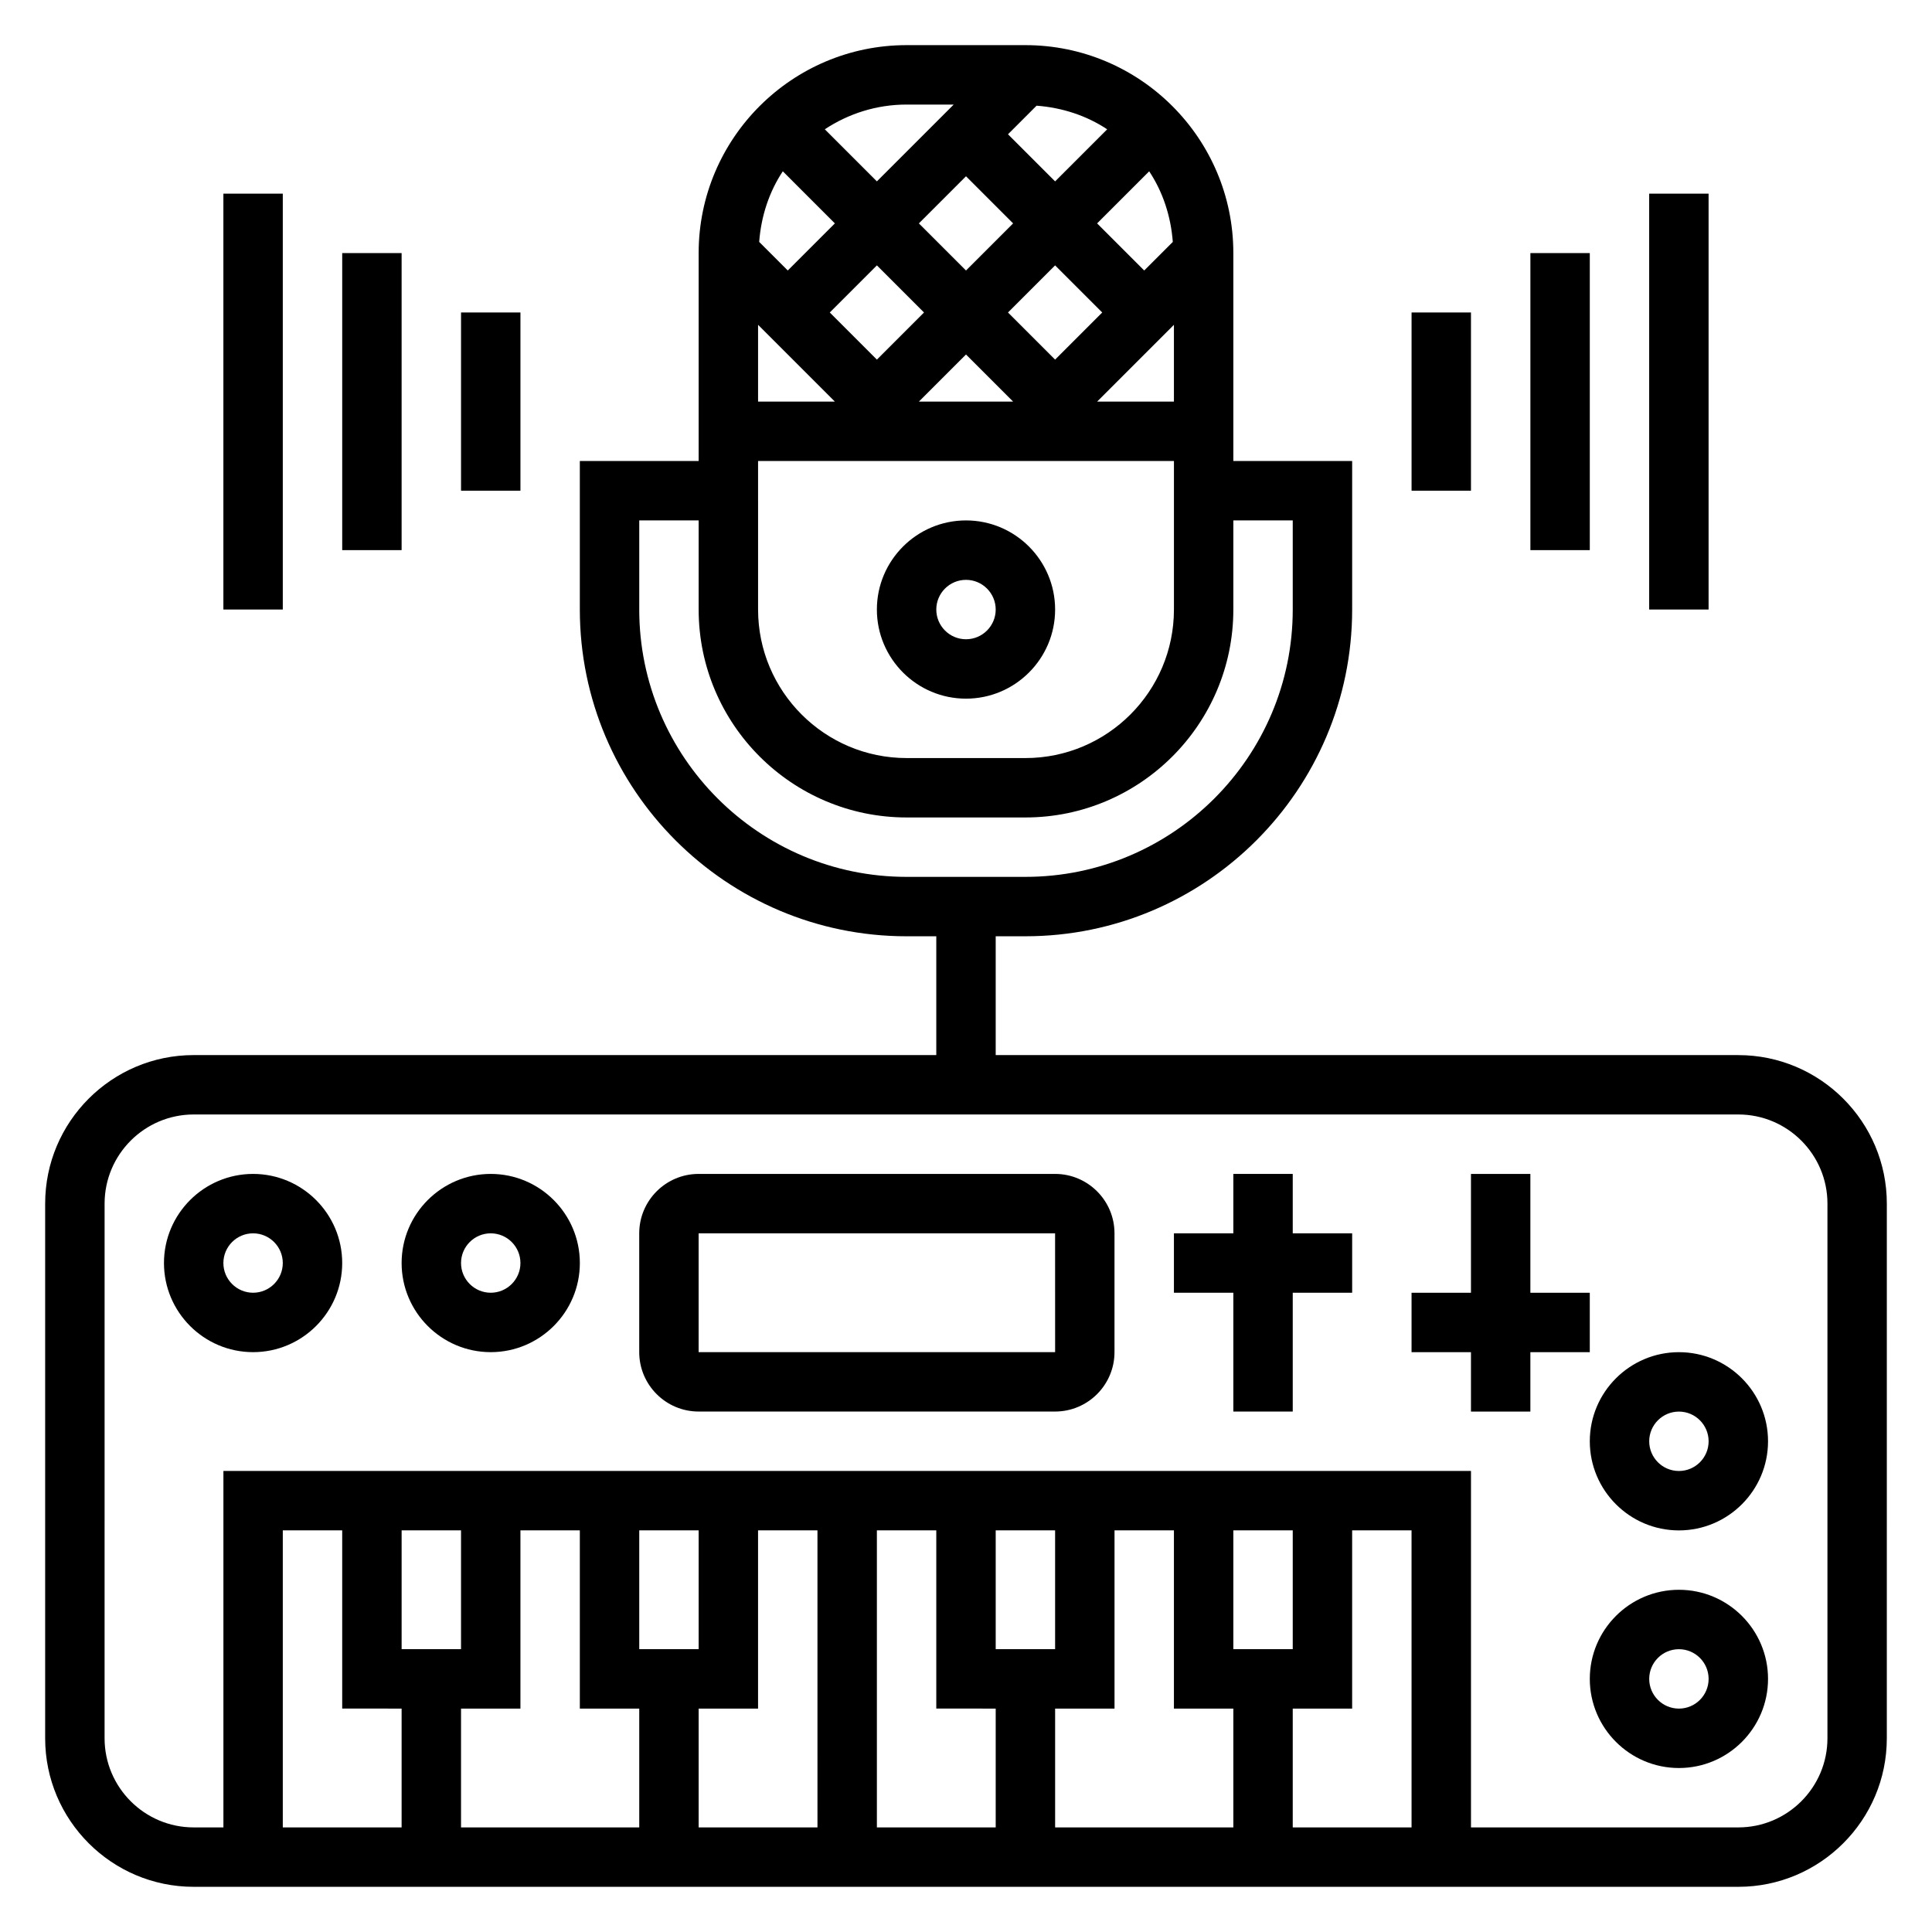 <?xml version="1.0" encoding="UTF-8"?>
<!-- Uploaded to: SVG Repo, www.svgrepo.com, Generator: SVG Repo Mixer Tools -->
<svg fill="#000000" width="800px" height="800px" version="1.1" viewBox="144 144 512 512" xmlns="http://www.w3.org/2000/svg">
 <g>
  <path d="m400 329.15c13.02 0 23.617-10.598 23.617-23.617s-10.598-23.617-23.617-23.617-23.617 10.598-23.617 23.617c0 13.023 10.594 23.617 23.617 23.617zm0-31.484c4.344 0 7.871 3.535 7.871 7.871 0 4.336-3.527 7.871-7.871 7.871s-7.871-3.535-7.871-7.871c-0.004-4.34 3.523-7.871 7.871-7.871z"/>
  <path d="m604.67 423.61h-196.8v-31.488h7.871c47.742 0 86.594-38.848 86.594-86.594v-39.359h-31.488v-55.102c0-30.387-24.727-55.105-55.105-55.105h-31.488c-30.379 0-55.105 24.719-55.105 55.105v55.105h-31.488v39.359c0 47.742 38.848 86.594 86.594 86.594h7.871v31.488l-196.8-0.004c-21.703 0-39.359 17.656-39.359 39.359v141.7c0 21.703 17.656 39.359 39.359 39.359h409.34c21.703 0 39.359-17.656 39.359-39.359l0.004-141.69c0-21.703-17.656-39.363-39.359-39.363zm-239.42-220.41-12.484 12.484-7.574-7.574c0.52-6.863 2.652-13.281 6.258-18.711zm89.852 47.23h-20.355l20.355-20.355zm-67.59 0 12.488-12.484 12.484 12.484zm36.102-11.129-12.484-12.488 12.484-12.484 12.488 12.484zm23.617-23.617-12.484-12.484 13.801-13.801c3.606 5.441 5.738 11.848 6.258 18.711zm-23.617-23.617-12.484-12.484 7.574-7.574c6.863 0.52 13.273 2.652 18.711 6.258zm-23.613-1.355 12.484 12.488-12.484 12.484-12.488-12.484zm-11.133 36.102-12.484 12.488-12.484-12.488 12.484-12.484zm-23.617 23.617h-20.355v-20.355zm-20.355 15.746h110.21v39.359c0 21.703-17.656 39.359-39.359 39.359h-31.488c-21.703 0-39.359-17.656-39.359-39.359zm51.844-94.465-20.355 20.355-13.801-13.801c6.227-4.125 13.668-6.555 21.672-6.555zm-83.332 133.82v-23.617h15.742v23.617c0 30.387 24.727 55.105 55.105 55.105h31.488c30.379 0 55.105-24.719 55.105-55.105v-23.617h15.742v23.617c0 39.062-31.781 70.848-70.848 70.848h-31.488c-39.066 0-70.848-31.789-70.848-70.848zm204.67 322.75h-31.488v-31.488h15.742v-47.23h15.742zm-31.488-47.234h-15.742v-31.488h15.742zm-15.742 15.746v31.488h-47.23v-31.488h15.742v-47.23h15.742v47.23zm-47.234-15.746h-15.742v-31.488h15.742zm-15.742 15.746v31.488h-31.488v-78.723h15.742v47.23zm-47.234 31.488h-31.488v-31.488h15.742v-47.23h15.742zm-31.488-47.234h-15.742v-31.488h15.742zm-15.742 15.746v31.488h-47.23v-31.488h15.742v-47.23h15.742v47.23zm-47.23-15.746h-15.742v-31.488h15.742zm-15.746 15.746v31.488h-31.488v-78.723h15.742v47.23zm377.86 7.871c0 13.02-10.598 23.617-23.617 23.617h-70.848v-94.465h-330.62v94.465h-7.875c-13.02 0-23.617-10.598-23.617-23.617l0.004-141.7c0-13.02 10.598-23.617 23.617-23.617h409.34c13.02 0 23.617 10.598 23.617 23.617z"/>
  <path d="m211.07 455.1c-13.02 0-23.617 10.598-23.617 23.617s10.598 23.617 23.617 23.617c13.02 0 23.617-10.598 23.617-23.617s-10.598-23.617-23.617-23.617zm0 31.488c-4.344 0-7.871-3.535-7.871-7.871s3.527-7.871 7.871-7.871 7.871 3.535 7.871 7.871-3.527 7.871-7.871 7.871z"/>
  <path d="m274.05 455.1c-13.02 0-23.617 10.598-23.617 23.617s10.598 23.617 23.617 23.617 23.617-10.598 23.617-23.617-10.598-23.617-23.617-23.617zm0 31.488c-4.344 0-7.871-3.535-7.871-7.871s3.527-7.871 7.871-7.871 7.871 3.535 7.871 7.871-3.527 7.871-7.871 7.871z"/>
  <path d="m588.93 565.31c-13.02 0-23.617 10.598-23.617 23.617 0 13.02 10.598 23.617 23.617 23.617s23.617-10.598 23.617-23.617c0-13.023-10.594-23.617-23.617-23.617zm0 31.488c-4.344 0-7.871-3.535-7.871-7.871 0-4.336 3.527-7.871 7.871-7.871s7.871 3.535 7.871 7.871c0.004 4.336-3.523 7.871-7.871 7.871z"/>
  <path d="m588.93 502.34c-13.02 0-23.617 10.598-23.617 23.617s10.598 23.617 23.617 23.617 23.617-10.598 23.617-23.617c0-13.023-10.594-23.617-23.617-23.617zm0 31.488c-4.344 0-7.871-3.535-7.871-7.871s3.527-7.871 7.871-7.871 7.871 3.535 7.871 7.871c0.004 4.336-3.523 7.871-7.871 7.871z"/>
  <path d="m423.61 455.1h-94.465c-8.684 0-15.742 7.062-15.742 15.742v31.488c0 8.684 7.062 15.742 15.742 15.742h94.465c8.684 0 15.742-7.062 15.742-15.742v-31.488c0.004-8.68-7.059-15.742-15.742-15.742zm-94.465 47.234v-31.488h94.465l0.008 31.488z"/>
  <path d="m486.59 455.1h-15.742v15.746h-15.746v15.742h15.746v31.488h15.742v-31.488h15.746v-15.742h-15.746z"/>
  <path d="m565.31 502.34v-15.746h-15.746v-31.488h-15.742v31.488h-15.746v15.746h15.746v15.742h15.742v-15.742z"/>
  <path d="m518.08 226.81h15.742v47.23h-15.742z"/>
  <path d="m549.57 211.07h15.742v78.719h-15.742z"/>
  <path d="m581.05 195.32h15.742v110.21h-15.742z"/>
  <path d="m266.18 226.81h15.742v47.23h-15.742z"/>
  <path d="m234.69 211.07h15.742v78.719h-15.742z"/>
  <path d="m203.2 195.32h15.742v110.21h-15.742z"/>
 </g>
</svg>